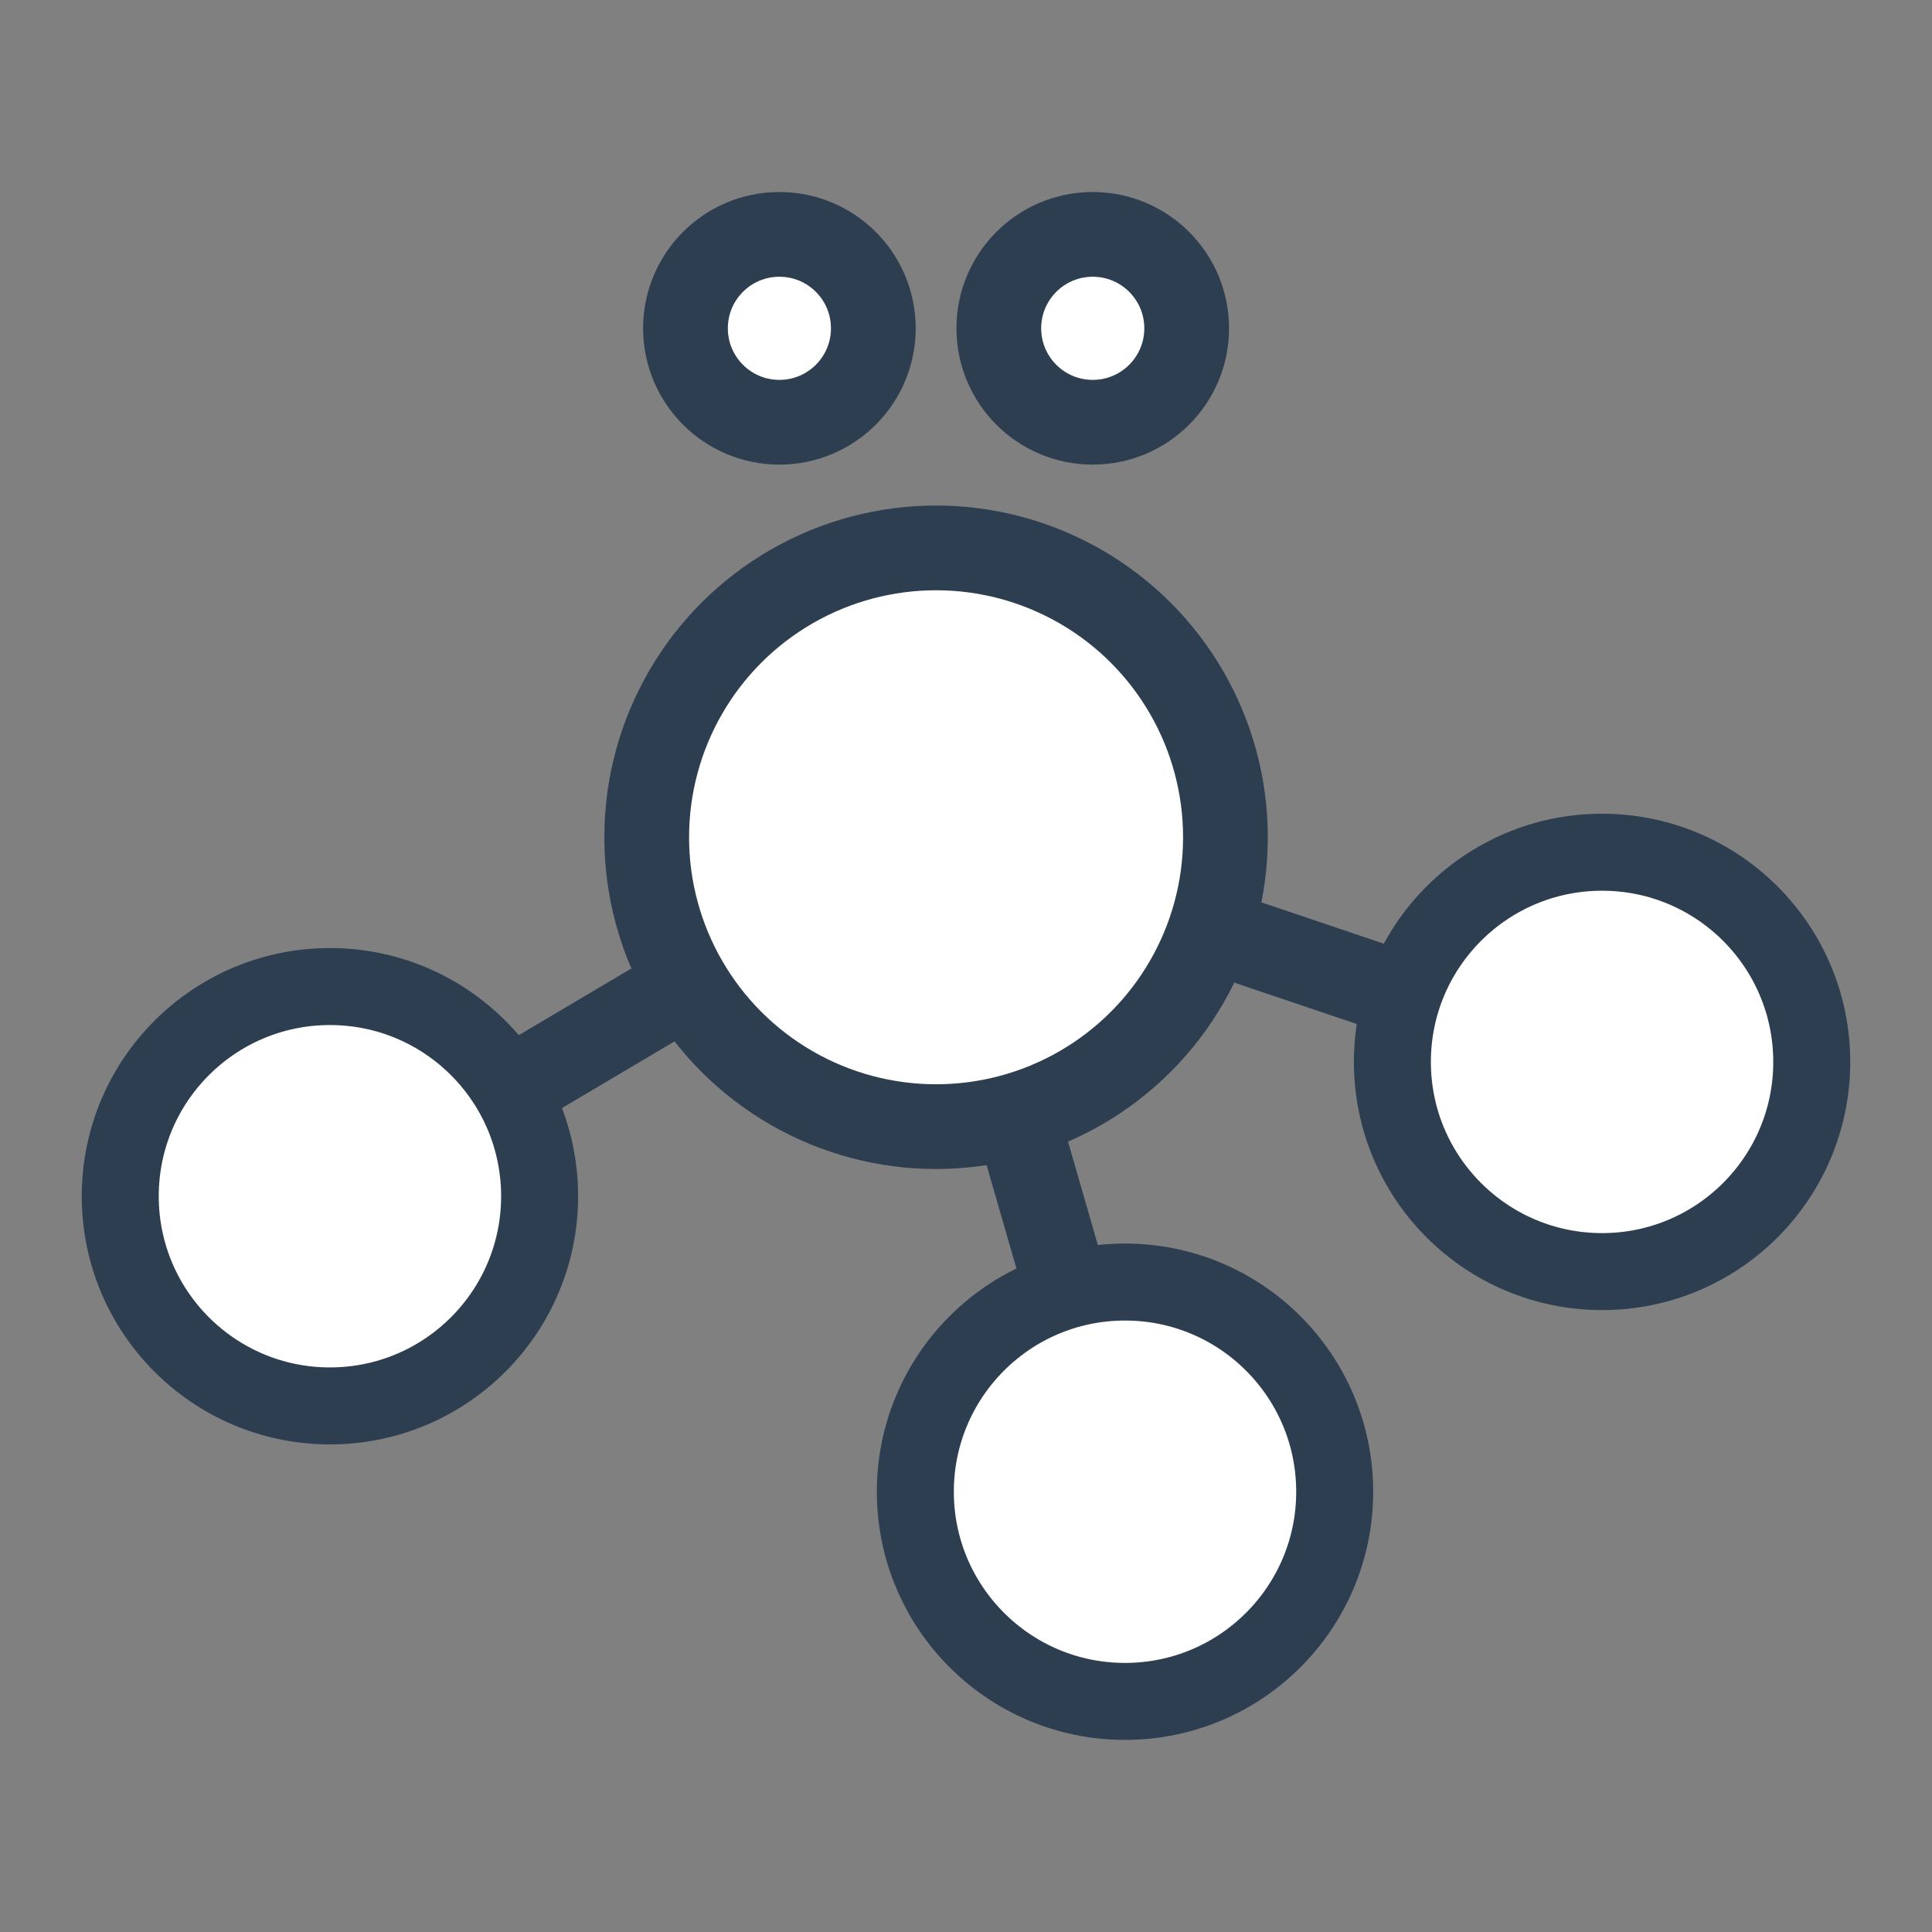 <svg xmlns="http://www.w3.org/2000/svg" width="40.5" height="40.5" viewBox="0 0 10.716 10.716" xmlns:v="https://vecta.io/nano"><rect x="0" y="0" width="10.716" height="10.716" fill="#808080" stroke="none"/><style><![CDATA[.B{stroke-linejoin:round}.C{fill:#fff}.D{stroke-width:.47}]]></style><g stroke="#2c3e50" class="B"><g class="D"><path d="M1.83 6.635l3.362-1.991 1.048 3.631m-1.048-3.631l3.694 1.247" fill="none" stroke-linecap="round"/><circle cx="5.192" cy="4.644" r="1.605" class="C"/></g><g stroke-width=".427" class="C"><circle cx="1.83" cy="6.635" r="1.163"/><circle cx="6.24" cy="8.274" r="1.163"/><circle cx="8.886" cy="5.89" r="1.163"/></g><g class="D C"><circle cx="4.323" cy="1.821" r=".521"/><circle cx="6.061" cy="1.821" r=".521"/></g></g></svg>